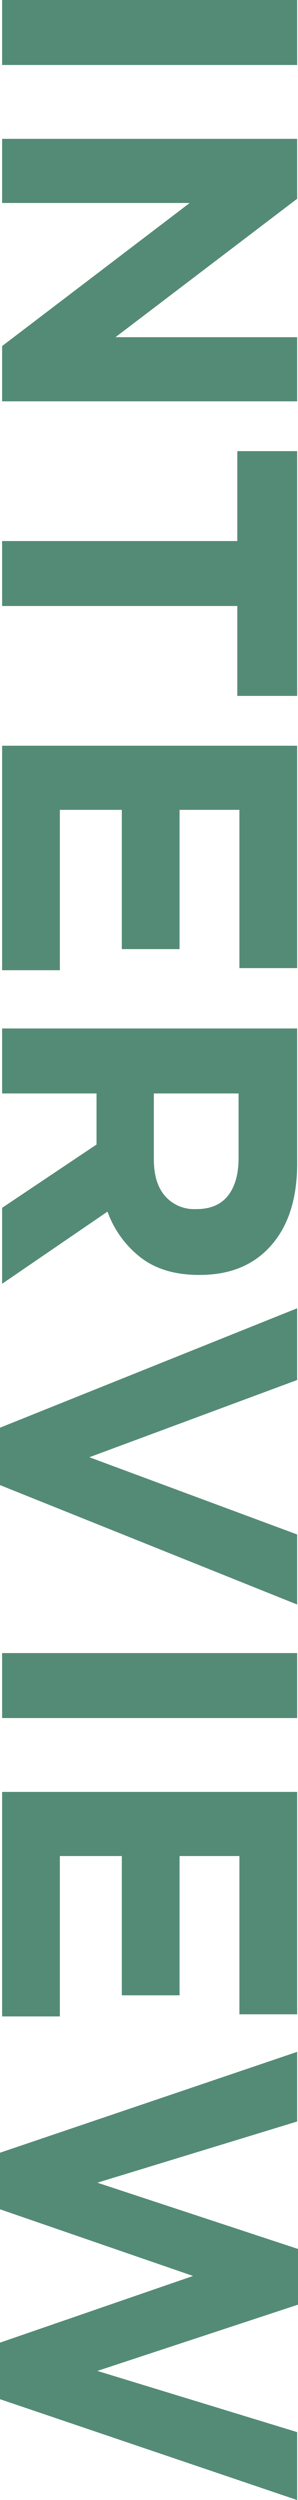 <svg xmlns="http://www.w3.org/2000/svg" width="113.121" height="947.84" viewBox="0 0 113.121 947.84">
  <path id="パス_4867" data-name="パス 4867" d="M14.56-112H39.2V0H14.56Zm52.64,0H89.92L142.4-43.04V-112h24.32V0H145.76L91.52-71.2V0H67.2ZM219.68-89.28H185.6V-112h92.8v22.72H244.32V0H219.68ZM297.28-112H381.6v21.92h-60v22.72h52.8v21.92H321.6v23.52h60.8V0H297.28Zm156.8,54.4q9.12,0,14-4.32a14.625,14.625,0,0,0,4.88-11.52v-.32q0-8-5.12-12t-14.24-4H429.12V-57.6ZM404.48-112h51.2q21.28,0,32.64,11.36,9.6,9.6,9.6,25.6v.32q0,13.6-6.64,22.16A38.472,38.472,0,0,1,473.92-40L501.28,0h-28.8l-24-35.84H429.12V0H404.48Zm106.08,0h27.2l29.28,78.88L596.32-112h26.56L577.6.8H555.84Zm130.72,0h24.64V0H641.28Zm52.64,0h84.32v21.92h-60v22.72h52.8v21.92h-52.8v23.52h60.8V0H693.92Zm98.56,0h26.4l23.2,75.84,25.12-76.16h21.12l25.12,76.16L936.64-112H962.4L924.16.8H902.72L877.44-72.48,852.16.8H830.72Z" transform="translate(0.801 -14.56) rotate(90)" fill="#2a6e55" opacity="0.8" style="mix-blend-mode: multiply;isolation: isolate"/>
</svg>
